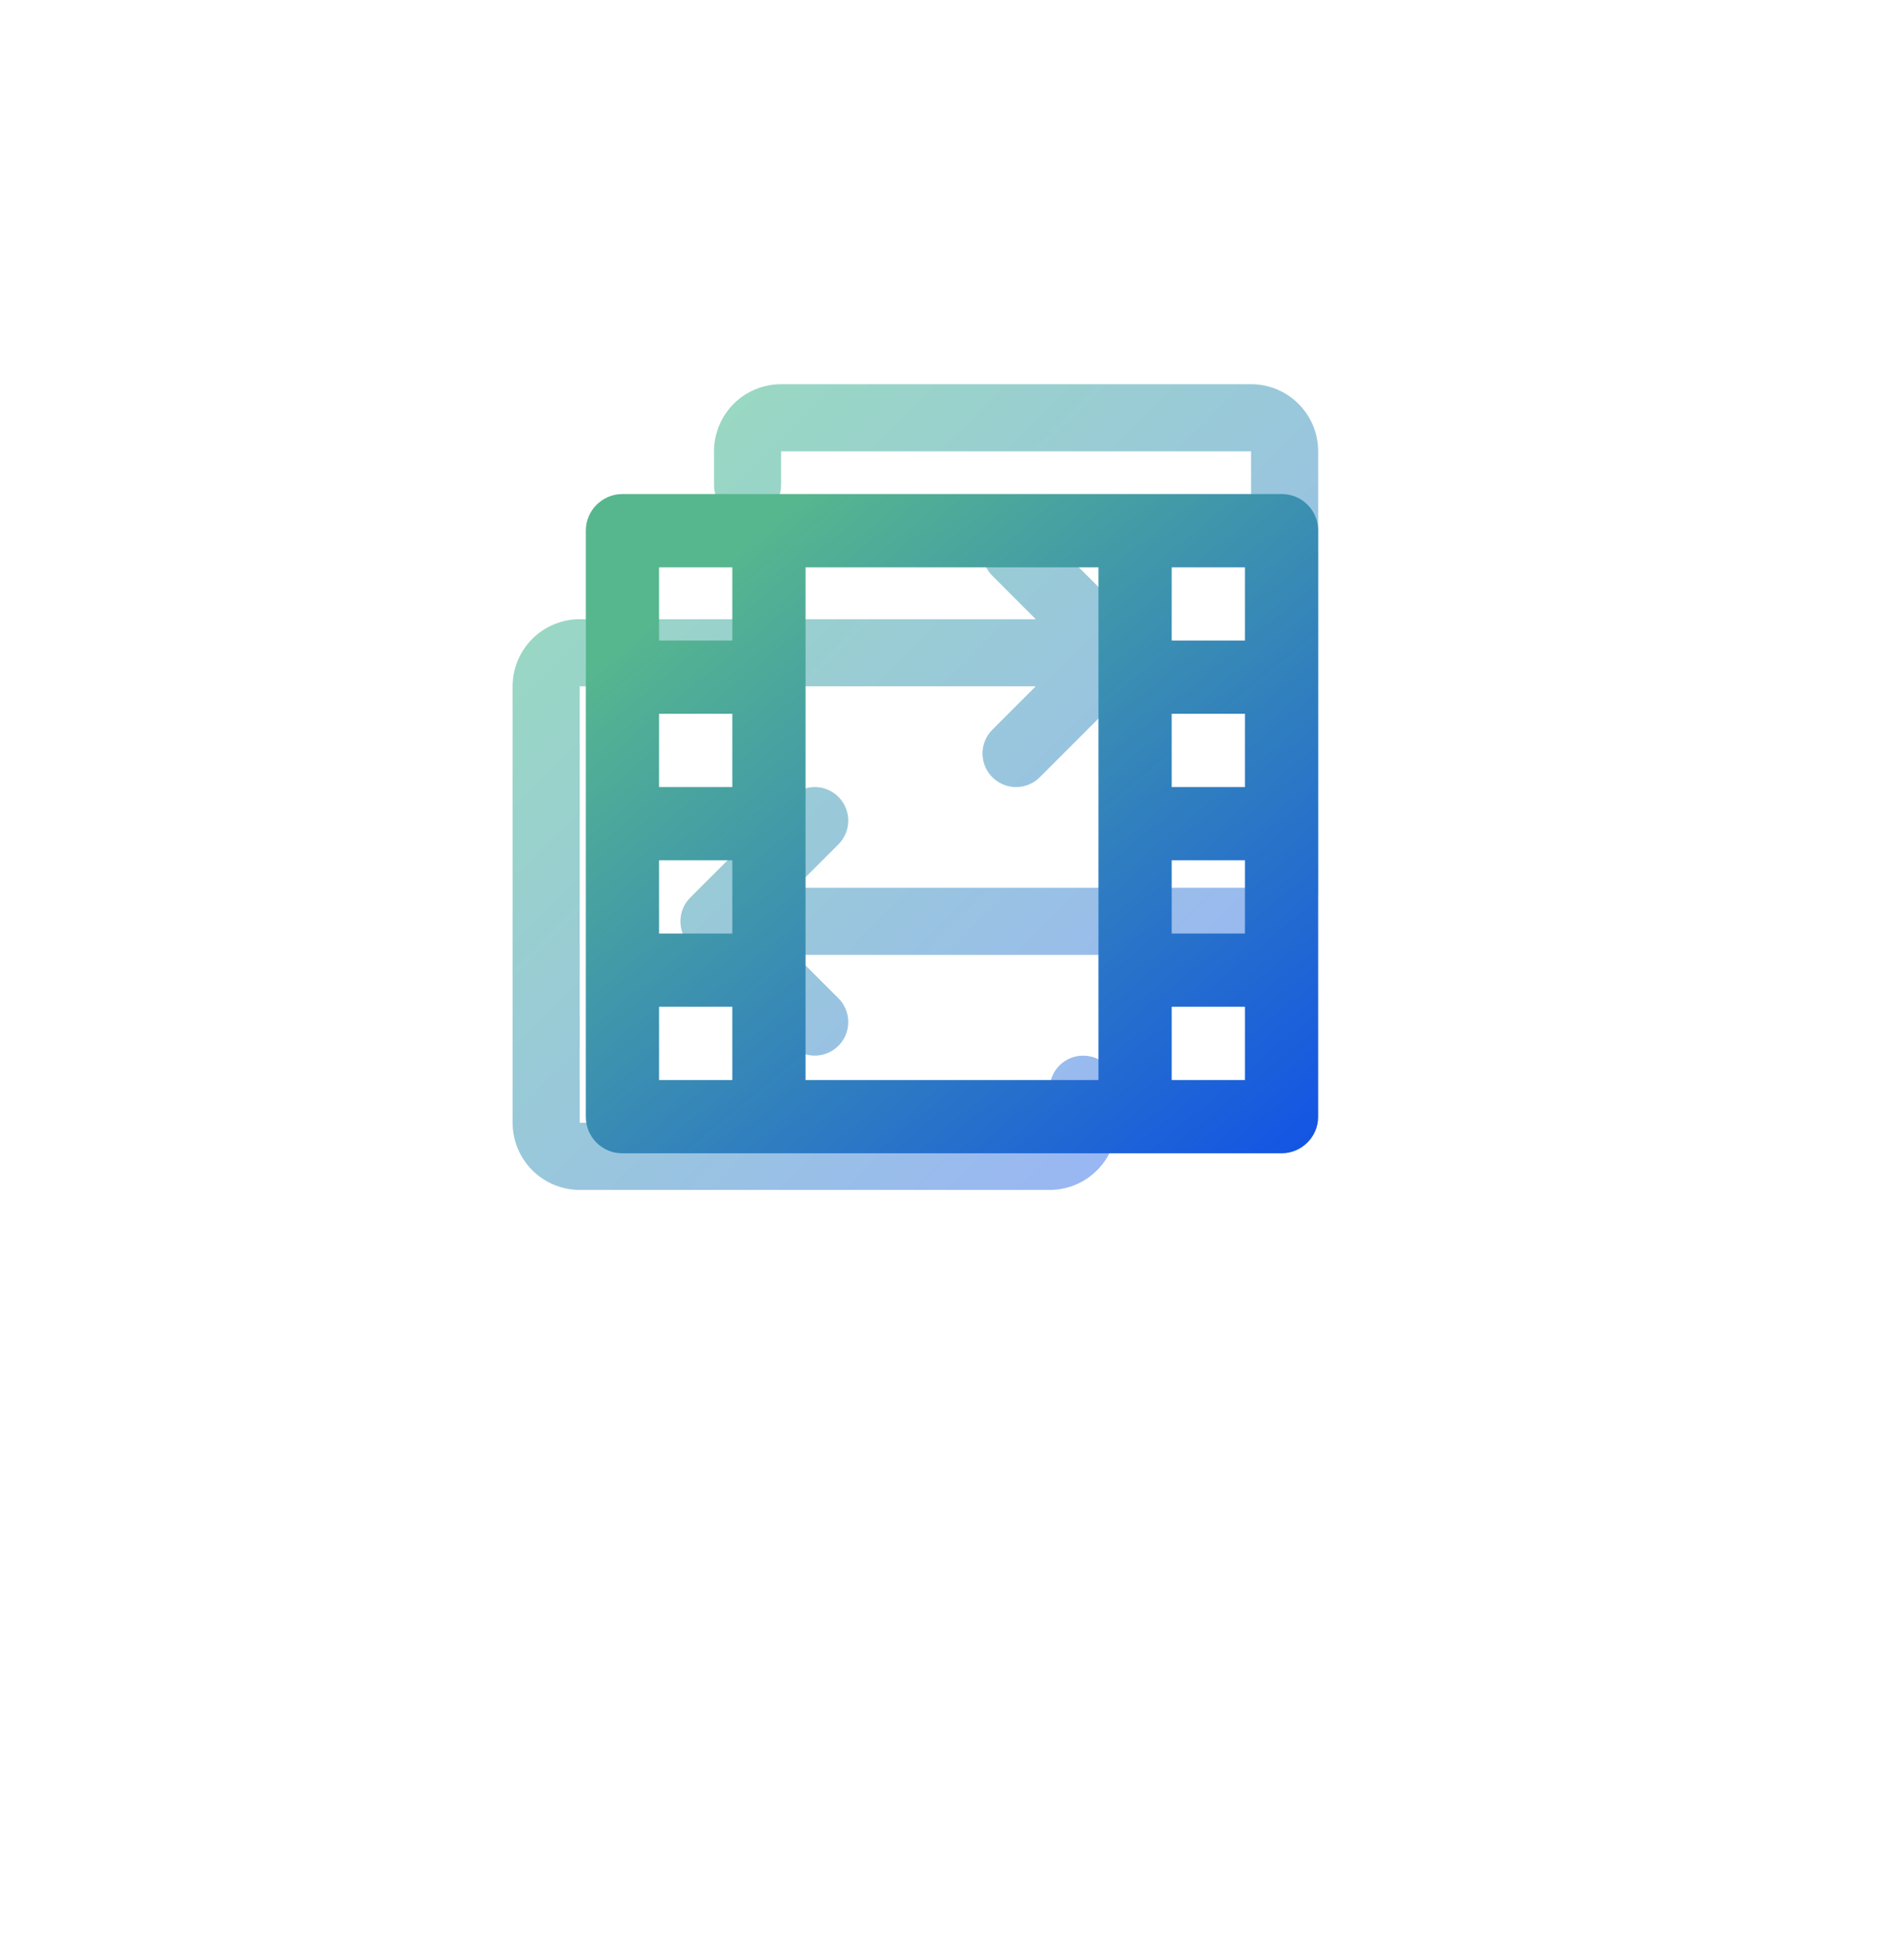 <svg width="52" height="53" viewBox="0 0 52 53" fill="none" xmlns="http://www.w3.org/2000/svg">
<g filter="url(#filter0_bi_470_695)">
<rect y="0.49" width="52" height="52" rx="8" fill="white" fill-opacity="0.01"/>
<rect x="0.5" y="0.99" width="51" height="51" rx="7.5" stroke="white" stroke-opacity="0.04"/>
<g clip-path="url(#clip0_470_695)">
<g clip-path="url(#clip1_470_695)">
<g clip-path="url(#clip2_470_695)">
<g filter="url(#filter1_f_470_695)">
<path d="M36 16.323V28.24C36 28.726 35.807 29.193 35.463 29.537C35.119 29.88 34.653 30.073 34.167 30.073H21.713L22.898 31.258C22.984 31.343 23.051 31.445 23.097 31.556C23.143 31.667 23.167 31.786 23.167 31.907C23.167 32.027 23.143 32.147 23.097 32.258C23.051 32.369 22.984 32.47 22.898 32.555C22.813 32.641 22.712 32.708 22.601 32.754C22.49 32.8 22.37 32.824 22.25 32.824C22.13 32.824 22.01 32.8 21.899 32.754C21.788 32.708 21.687 32.641 21.602 32.555L18.852 29.805C18.766 29.72 18.699 29.619 18.652 29.508C18.606 29.397 18.583 29.277 18.583 29.157C18.583 29.036 18.606 28.917 18.652 28.806C18.699 28.695 18.766 28.593 18.852 28.508L21.602 25.758C21.773 25.586 22.007 25.49 22.25 25.49C22.493 25.49 22.727 25.586 22.898 25.758C23.07 25.93 23.167 26.164 23.167 26.407C23.167 26.65 23.07 26.883 22.898 27.055L21.713 28.24H34.167V16.323H21.333V17.24C21.333 17.483 21.237 17.716 21.065 17.888C20.893 18.06 20.66 18.157 20.417 18.157C20.174 18.157 19.94 18.06 19.768 17.888C19.597 17.716 19.5 17.483 19.5 17.24V16.323C19.5 15.837 19.693 15.371 20.037 15.027C20.381 14.683 20.847 14.49 21.333 14.49H34.167C34.653 14.49 35.119 14.683 35.463 15.027C35.807 15.371 36 15.837 36 16.323ZM29.583 32.824C29.34 32.824 29.107 32.92 28.935 33.092C28.763 33.264 28.667 33.497 28.667 33.74V34.657H15.833V22.74H28.287L27.102 23.925C26.93 24.097 26.833 24.33 26.833 24.573C26.833 24.817 26.93 25.05 27.102 25.222C27.273 25.394 27.507 25.491 27.75 25.491C27.993 25.491 28.227 25.394 28.398 25.222L31.148 22.472C31.234 22.387 31.301 22.286 31.348 22.175C31.394 22.063 31.417 21.944 31.417 21.823C31.417 21.703 31.394 21.584 31.348 21.473C31.301 21.361 31.234 21.26 31.148 21.175L28.398 18.425C28.227 18.253 27.993 18.156 27.75 18.156C27.507 18.156 27.273 18.253 27.102 18.425C26.93 18.597 26.833 18.83 26.833 19.073C26.833 19.317 26.93 19.55 27.102 19.722L28.287 20.907H15.833C15.347 20.907 14.881 21.1 14.537 21.444C14.193 21.788 14 22.254 14 22.74V34.657C14 35.143 14.193 35.609 14.537 35.953C14.881 36.297 15.347 36.49 15.833 36.49H28.667C29.153 36.49 29.619 36.297 29.963 35.953C30.307 35.609 30.5 35.143 30.5 34.657V33.74C30.5 33.497 30.403 33.264 30.232 33.092C30.06 32.92 29.826 32.824 29.583 32.824Z" fill="url(#paint0_linear_470_695)" fill-opacity="0.4"/>
</g>
</g>
</g>
</g>
<path d="M16 18.484C16 17.935 16.455 17.49 16.992 17.49H35.008C35.556 17.49 36 17.935 36 18.484V34.497C36 35.045 35.545 35.49 35.008 35.49H16.992C16.444 35.49 16 35.045 16 34.497V18.484ZM22 19.49V33.49H30V19.49H22ZM18 19.49V21.49H20V19.49H18ZM32 19.49V21.49H34V19.49H32ZM18 23.49V25.49H20V23.49H18ZM32 23.49V25.49H34V23.49H32ZM18 27.49V29.49H20V27.49H18ZM32 27.49V29.49H34V27.49H32ZM18 31.49V33.49H20V31.49H18ZM32 31.49V33.49H34V31.49H32Z" fill="url(#paint1_linear_470_695)"/>
</g>
<defs>
<filter id="filter0_bi_470_695" x="-12" y="-11.51" width="76" height="76" filterUnits="userSpaceOnUse" color-interpolation-filters="sRGB">
<feFlood flood-opacity="0" result="BackgroundImageFix"/>
<feGaussianBlur in="BackgroundImageFix" stdDeviation="6"/>
<feComposite in2="SourceAlpha" operator="in" result="effect1_backgroundBlur_470_695"/>
<feBlend mode="normal" in="SourceGraphic" in2="effect1_backgroundBlur_470_695" result="shape"/>
<feColorMatrix in="SourceAlpha" type="matrix" values="0 0 0 0 0 0 0 0 0 0 0 0 0 0 0 0 0 0 127 0" result="hardAlpha"/>
<feMorphology radius="1" operator="erode" in="SourceAlpha" result="effect2_innerShadow_470_695"/>
<feOffset dy="-4"/>
<feGaussianBlur stdDeviation="4"/>
<feComposite in2="hardAlpha" operator="arithmetic" k2="-1" k3="1"/>
<feColorMatrix type="matrix" values="0 0 0 0 1 0 0 0 0 1 0 0 0 0 1 0 0 0 0.06 0"/>
<feBlend mode="normal" in2="shape" result="effect2_innerShadow_470_695"/>
</filter>
<filter id="filter1_f_470_695" x="-2" y="-1.51" width="54" height="54" filterUnits="userSpaceOnUse" color-interpolation-filters="sRGB">
<feFlood flood-opacity="0" result="BackgroundImageFix"/>
<feBlend mode="normal" in="SourceGraphic" in2="BackgroundImageFix" result="shape"/>
<feGaussianBlur stdDeviation="8" result="effect1_foregroundBlur_470_695"/>
</filter>
<linearGradient id="paint0_linear_470_695" x1="36.264" y1="36.754" x2="14" y2="14.49" gradientUnits="userSpaceOnUse">
<stop stop-color="#0037FE"/>
<stop offset="1" stop-color="#00AF4E"/>
</linearGradient>
<linearGradient id="paint1_linear_470_695" x1="21.127" y1="18.061" x2="39.714" y2="40.689" gradientUnits="userSpaceOnUse">
<stop stop-color="#56B78E"/>
<stop offset="1" stop-color="#0037FE"/>
</linearGradient>
<clipPath id="clip0_470_695">
<rect width="48" height="48" fill="white" transform="translate(1 1.49)"/>
</clipPath>
<clipPath id="clip1_470_695">
<rect width="48" height="48" fill="white" transform="translate(1 1.49)"/>
</clipPath>
<clipPath id="clip2_470_695">
<rect width="48" height="48" fill="white" transform="translate(1 1.49)"/>
</clipPath>
</defs>
</svg>
